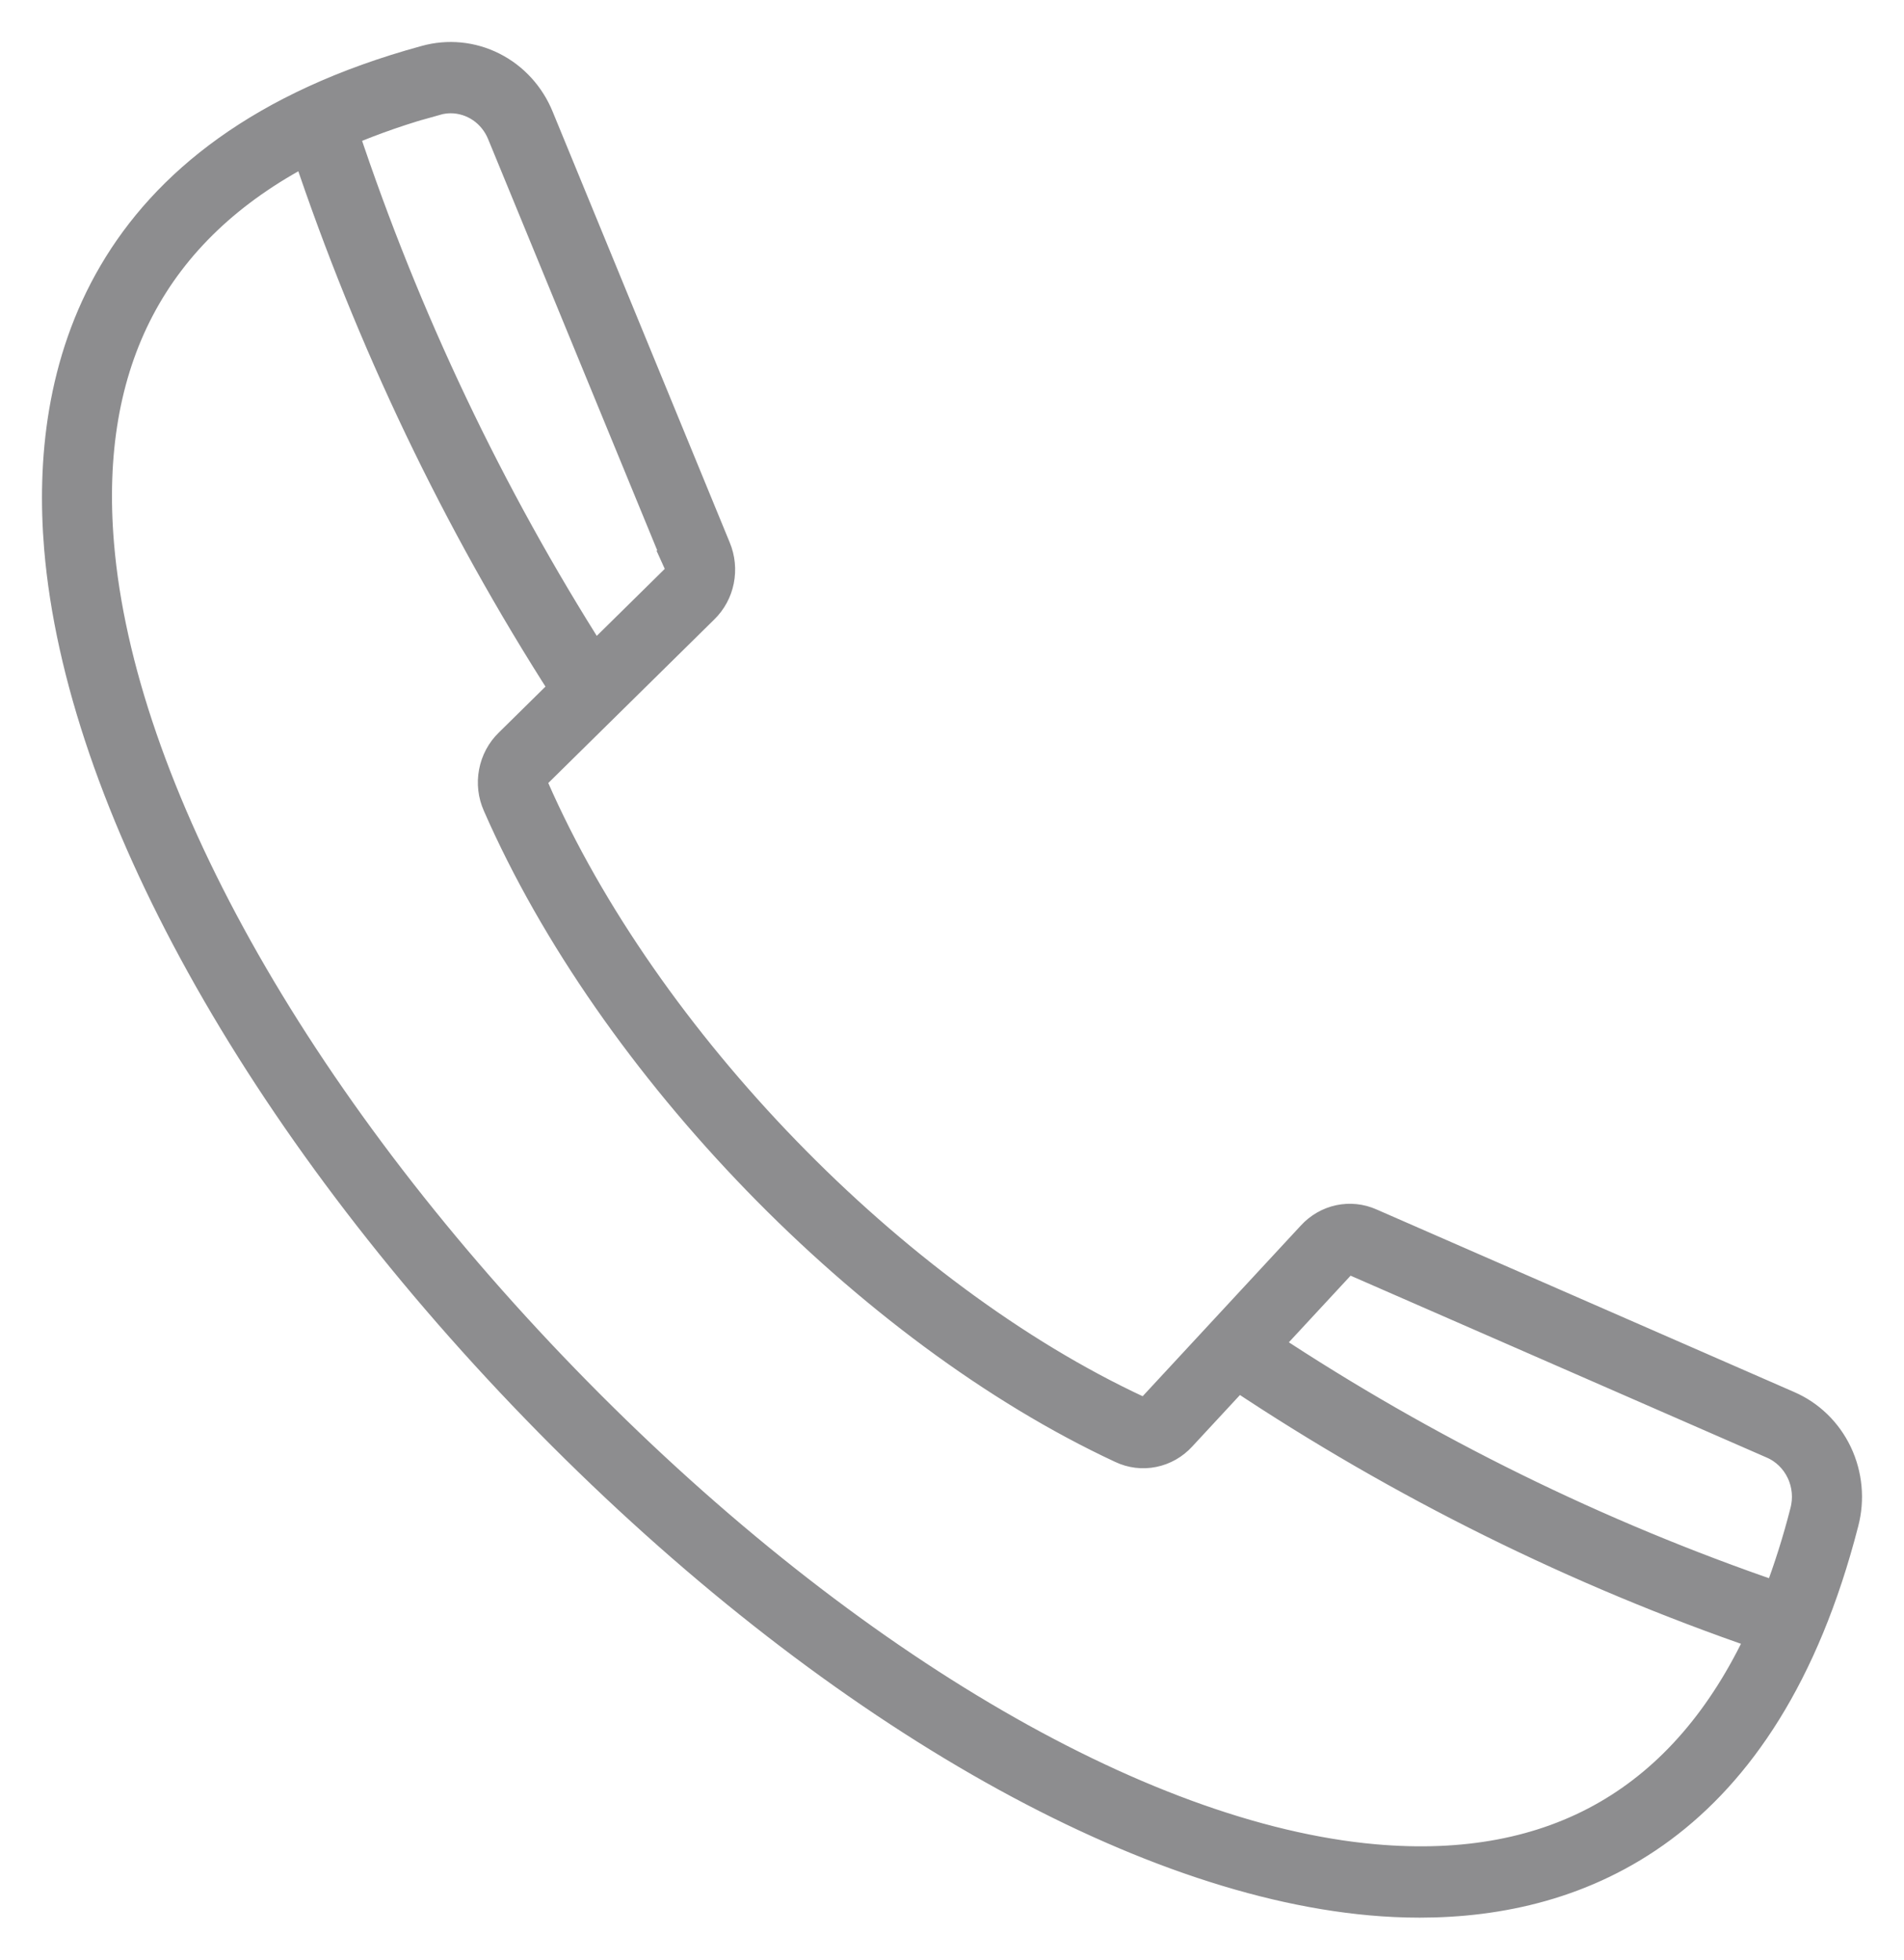 <?xml version="1.0" encoding="UTF-8"?>
<svg xmlns="http://www.w3.org/2000/svg" width="34" height="35" viewBox="0 0 34 35" fill="none">
  <path fill-rule="evenodd" clip-rule="evenodd" d="M32.214 26.999C32.084 27.51 31.925 28.012 31.739 28.504C28.534 27.407 25.474 25.901 22.631 24.021L23.956 22.591H23.956C24.014 22.524 24.108 22.504 24.188 22.542L31.645 25.802C31.865 25.896 32.044 26.069 32.149 26.29C32.254 26.51 32.277 26.762 32.214 26.999L32.214 26.999ZM24.539 33.188C27.761 33.475 30.074 32.14 31.436 29.215C28.149 28.084 25.013 26.53 22.103 24.59L21.107 25.665C20.971 25.814 20.793 25.916 20.598 25.955C20.402 25.995 20.201 25.97 20.02 25.884C15.496 23.777 10.912 19.049 8.87 14.383C8.787 14.197 8.762 13.989 8.801 13.788C8.839 13.587 8.937 13.403 9.082 13.263L10.06 12.299H10.06C8.143 9.311 6.601 6.085 5.469 2.698C2.751 4.115 1.513 6.468 1.787 9.725C2.151 14.069 5.255 19.636 10.092 24.623C14.929 29.611 20.329 32.812 24.538 33.188L24.539 33.188ZM7.788 1.81C7.872 1.786 7.959 1.774 8.046 1.773C8.239 1.773 8.428 1.832 8.589 1.942C8.75 2.053 8.875 2.21 8.949 2.393L12.111 10.084H12.11C12.147 10.166 12.127 10.263 12.062 10.323L10.611 11.753V11.753C8.751 8.831 7.253 5.68 6.155 2.374C6.686 2.148 7.232 1.96 7.788 1.809L7.788 1.81ZM31.938 25.091L24.48 21.83C24.301 21.75 24.103 21.73 23.912 21.77C23.722 21.811 23.548 21.911 23.414 22.057L20.566 25.131H20.566C20.506 25.199 20.41 25.218 20.329 25.178C15.958 23.144 11.527 18.574 9.553 14.066C9.515 13.983 9.534 13.884 9.6 13.822L12.58 10.885C12.722 10.747 12.819 10.568 12.858 10.371C12.897 10.174 12.877 9.97 12.8 9.785L9.64 2.095C9.479 1.696 9.183 1.371 8.806 1.181C8.43 0.991 8 0.949 7.595 1.062C1.707 2.67 0.78 6.696 1.038 9.791C1.417 14.309 4.603 20.058 9.561 25.171C14.519 30.283 20.095 33.568 24.475 33.96C24.76 33.986 25.053 34 25.352 34C28.197 34 31.528 32.694 32.94 27.199L32.94 27.199C33.05 26.782 33.008 26.339 32.824 25.951C32.639 25.563 32.325 25.258 31.938 25.091L31.938 25.091Z" fill="#8D8D8F" stroke="#8D8D8F" stroke-width="0.5"></path>
</svg>
